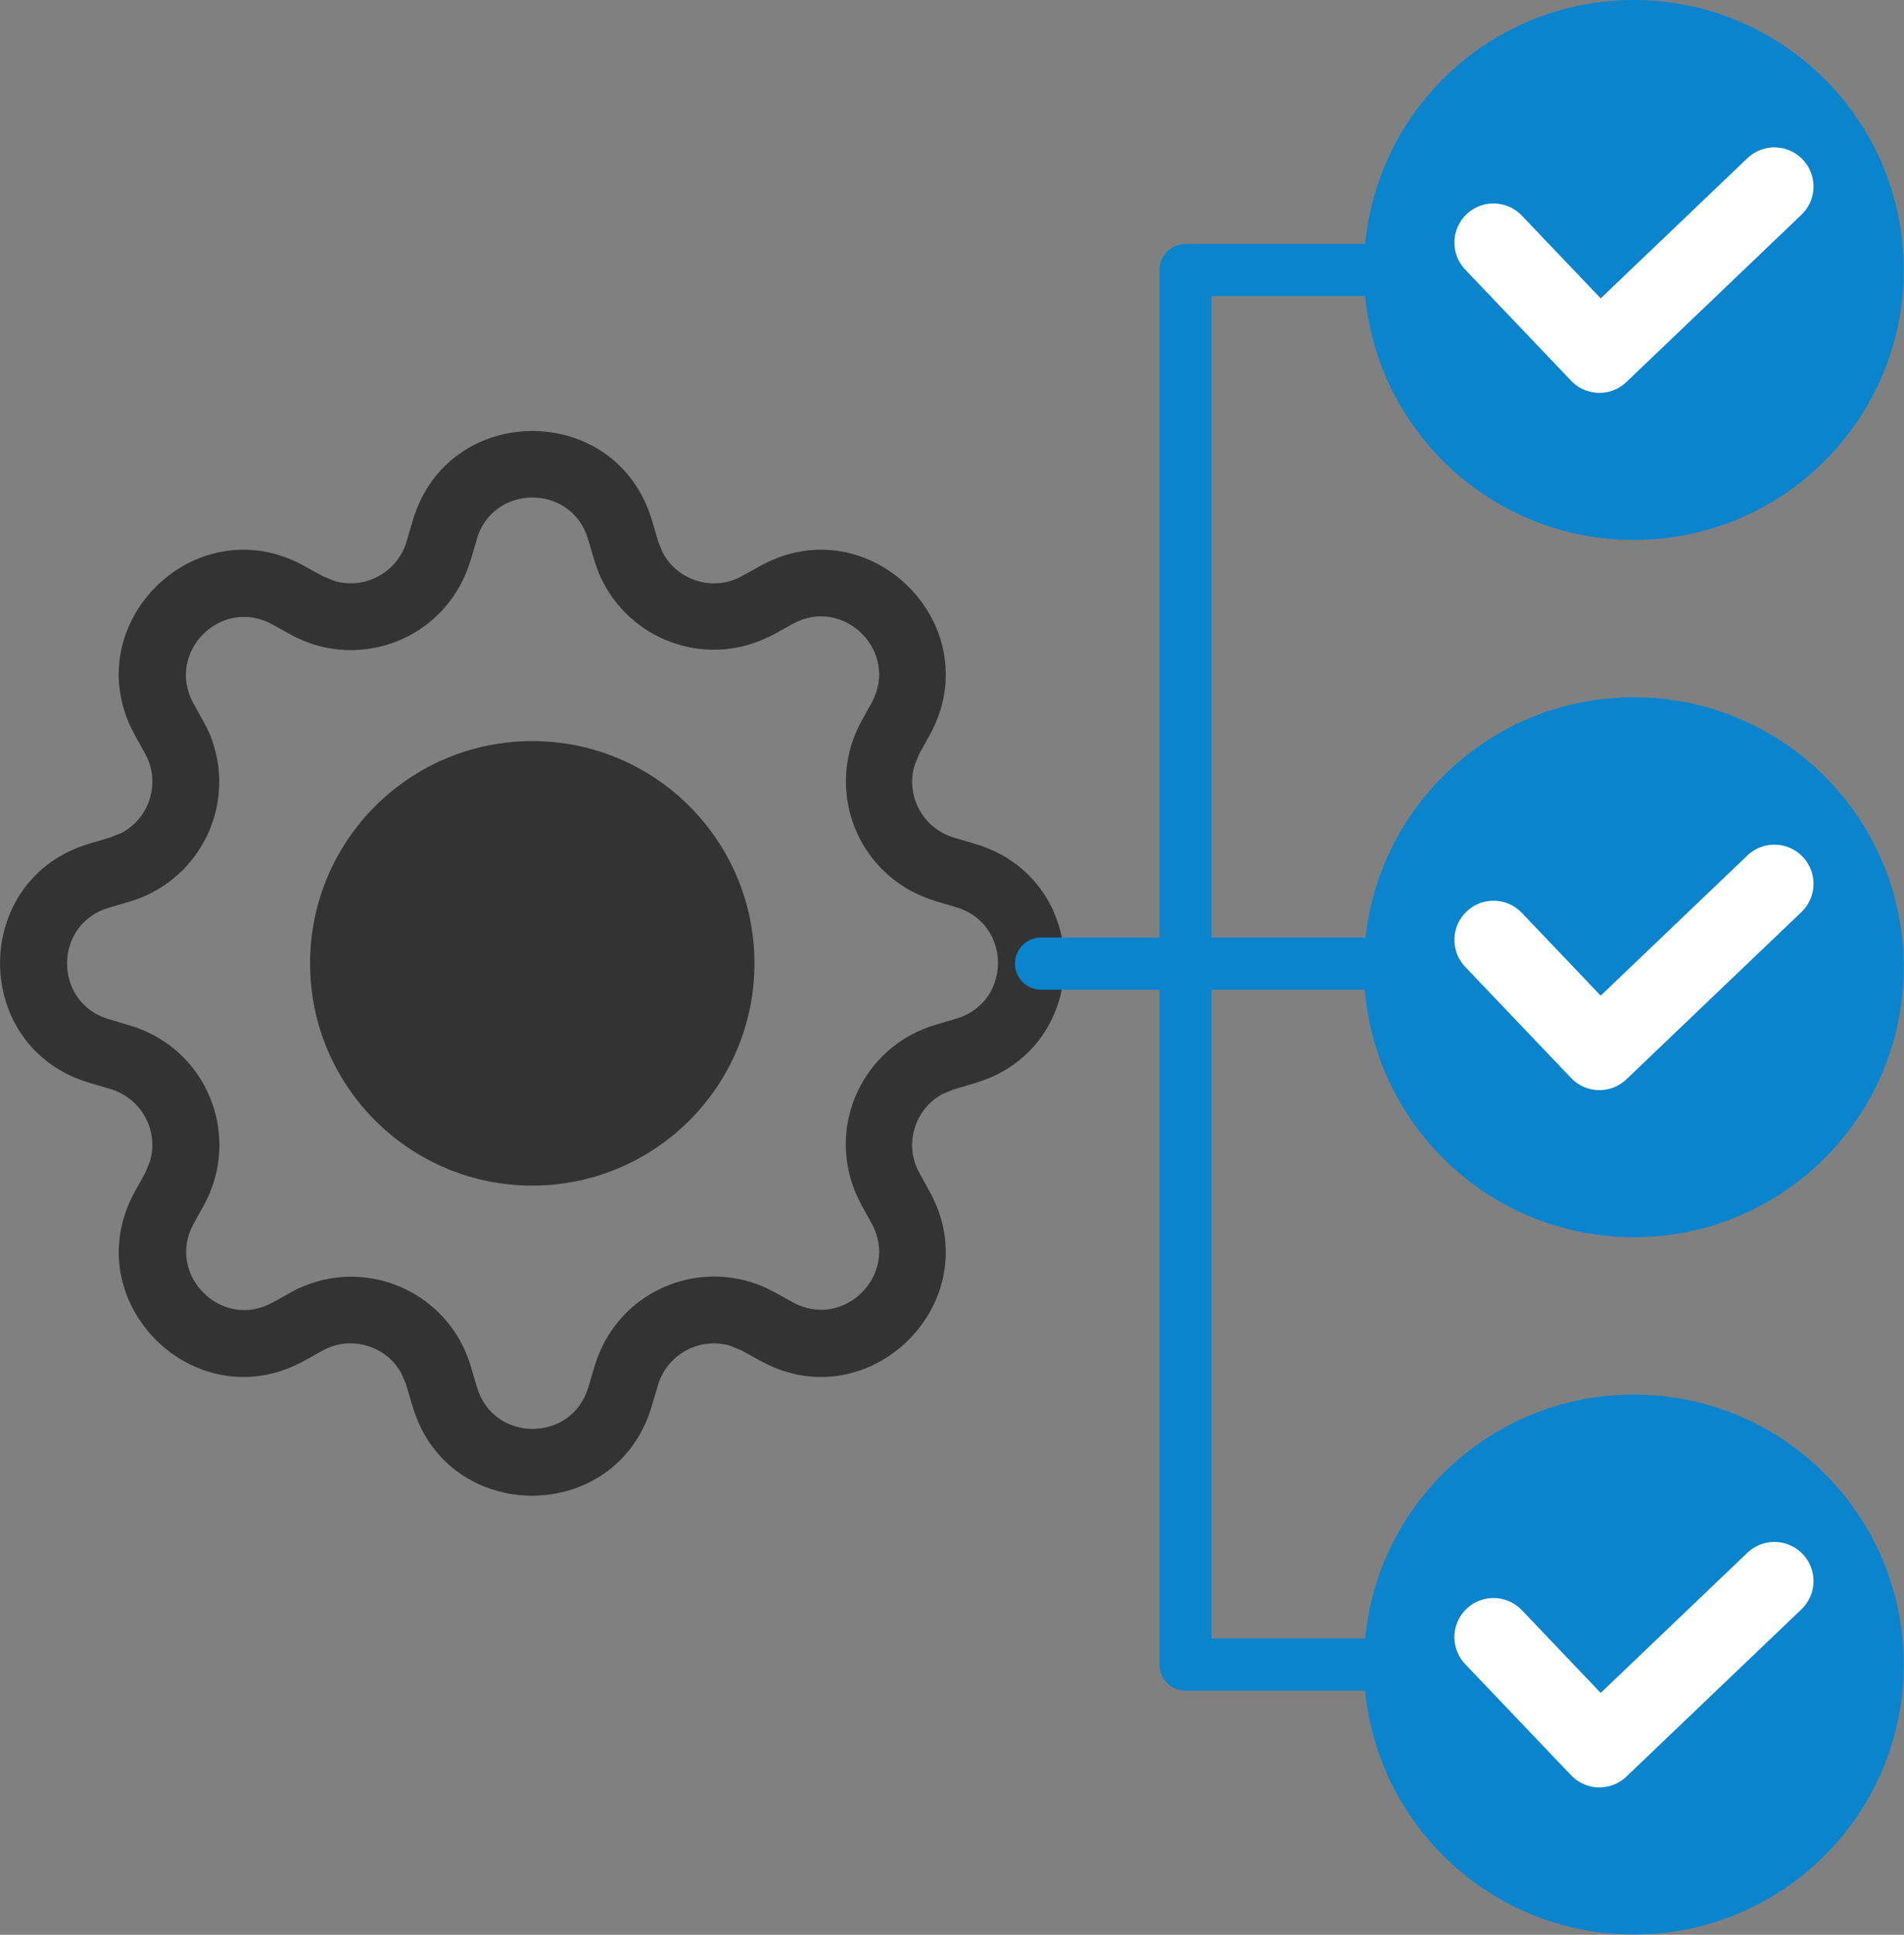 <?xml version="1.0" encoding="UTF-8"?> <svg xmlns="http://www.w3.org/2000/svg" id="Layer_2" data-name="Layer 2" viewBox="0 0 73.01 74.17"><rect x="0" y="0" width="73.01" height="74.17" fill="#808080" stroke="none"/> <defs> <style> .cls-1 { fill: #333; } .cls-2 { fill: #0b84ce; } .cls-3 { stroke: #0b84ce; stroke-width: 2px; } .cls-3, .cls-4 { fill: none; stroke-linecap: round; stroke-linejoin: round; } .cls-4 { stroke: #fff; stroke-width: 3px; } </style> </defs> <g id="_Преимущества" data-name="Преимущества"> <g> <g> <g> <path class="cls-2" d="m20.41,28.65c-4.57,0-8.28,3.71-8.28,8.28s3.71,8.28,8.28,8.28,8.28-3.71,8.28-8.28-3.71-8.28-8.28-8.28Zm-5.73,8.28c0-3.17,2.57-5.73,5.73-5.73s5.73,2.57,5.73,5.73-2.57,5.73-5.73,5.73-5.73-2.57-5.73-5.73Z"></path> <path class="cls-1" d="m25,19.95c-1.35-4.57-7.82-4.57-9.17,0l-.24.81c-.35,1.18-1.59,1.86-2.77,1.51l-.44-.18-.74-.41c-4.19-2.28-8.76,2.3-6.48,6.48l.41.74c.59,1.08.19,2.43-.89,3.02l-.44.18-.81.24c-4.57,1.35-4.57,7.82,0,9.17l.81.24c1.18.35,1.86,1.59,1.51,2.77l-.18.44-.41.74c-2.28,4.18,2.3,8.76,6.48,6.48l.74-.41c1.08-.59,2.43-.19,3.02.89l.18.44.24.81c1.35,4.57,7.82,4.57,9.17,0l.24-.81c.35-1.18,1.59-1.86,2.77-1.51l.44.18.74.41c4.18,2.28,8.76-2.3,6.48-6.48l-.41-.74c-.59-1.08-.19-2.43.89-3.02l.44-.18.81-.24c4.57-1.35,4.57-7.82,0-9.17l-.81-.24c-1.18-.35-1.86-1.59-1.51-2.77l.18-.44.41-.74c2.28-4.18-2.3-8.76-6.48-6.48l-.74.41c-1.08.59-2.43.19-3.02-.89l-.18-.44-.24-.81Zm-6.72.72c.63-2.13,3.64-2.13,4.27,0l.24.81c.75,2.53,3.4,3.98,5.94,3.23.32-.1.64-.23.94-.39l.74-.41c1.95-1.06,4.08,1.07,3.02,3.02l-.41.74c-1.26,2.32-.41,5.22,1.91,6.48.3.16.61.29.93.39l.81.24c2.13.63,2.13,3.64,0,4.27l-.81.24c-2.53.75-3.98,3.4-3.23,5.94.1.32.23.64.39.94l.41.74c1.06,1.95-1.07,4.08-3.02,3.02l-.74-.41c-2.32-1.26-5.22-.41-6.48,1.91-.16.3-.29.61-.39.94l-.24.81c-.63,2.13-3.64,2.13-4.27,0l-.24-.81c-.75-2.53-3.4-3.98-5.94-3.23-.32.1-.64.22-.93.39l-.74.41c-1.95,1.06-4.08-1.07-3.02-3.02l.41-.74c1.26-2.32.41-5.22-1.91-6.48-.3-.16-.61-.29-.94-.39l-.81-.24c-2.13-.63-2.13-3.64,0-4.27l.81-.24c2.53-.75,3.98-3.41,3.23-5.94-.09-.32-.22-.63-.39-.93l-.41-.74c-1.06-1.95,1.07-4.08,3.02-3.02l.74.41c2.32,1.26,5.22.41,6.48-1.91.16-.3.29-.61.39-.93l.24-.81Z"></path> </g> <circle class="cls-1" cx="20.41" cy="36.93" r="8.52"></circle> </g> <g> <circle class="cls-2" cx="62.65" cy="37.08" r="10.35"></circle> <polyline class="cls-4" points="57.27 36.03 61.33 40.29 68.04 33.88"></polyline> </g> <g> <circle class="cls-2" cx="62.65" cy="10.35" r="10.35"></circle> <polyline class="cls-4" points="57.27 9.3 61.33 13.56 68.04 7.15"></polyline> </g> <g> <circle class="cls-2" cx="62.65" cy="63.81" r="10.35"></circle> <polyline class="cls-4" points="57.27 62.76 61.33 67.02 68.04 60.61"></polyline> </g> <line class="cls-3" x1="39.92" y1="36.94" x2="53.54" y2="36.94"></line> <polyline class="cls-3" points="53.54 10.35 45.46 10.35 45.46 63.81 53.54 63.81"></polyline> </g> </g> </svg> 